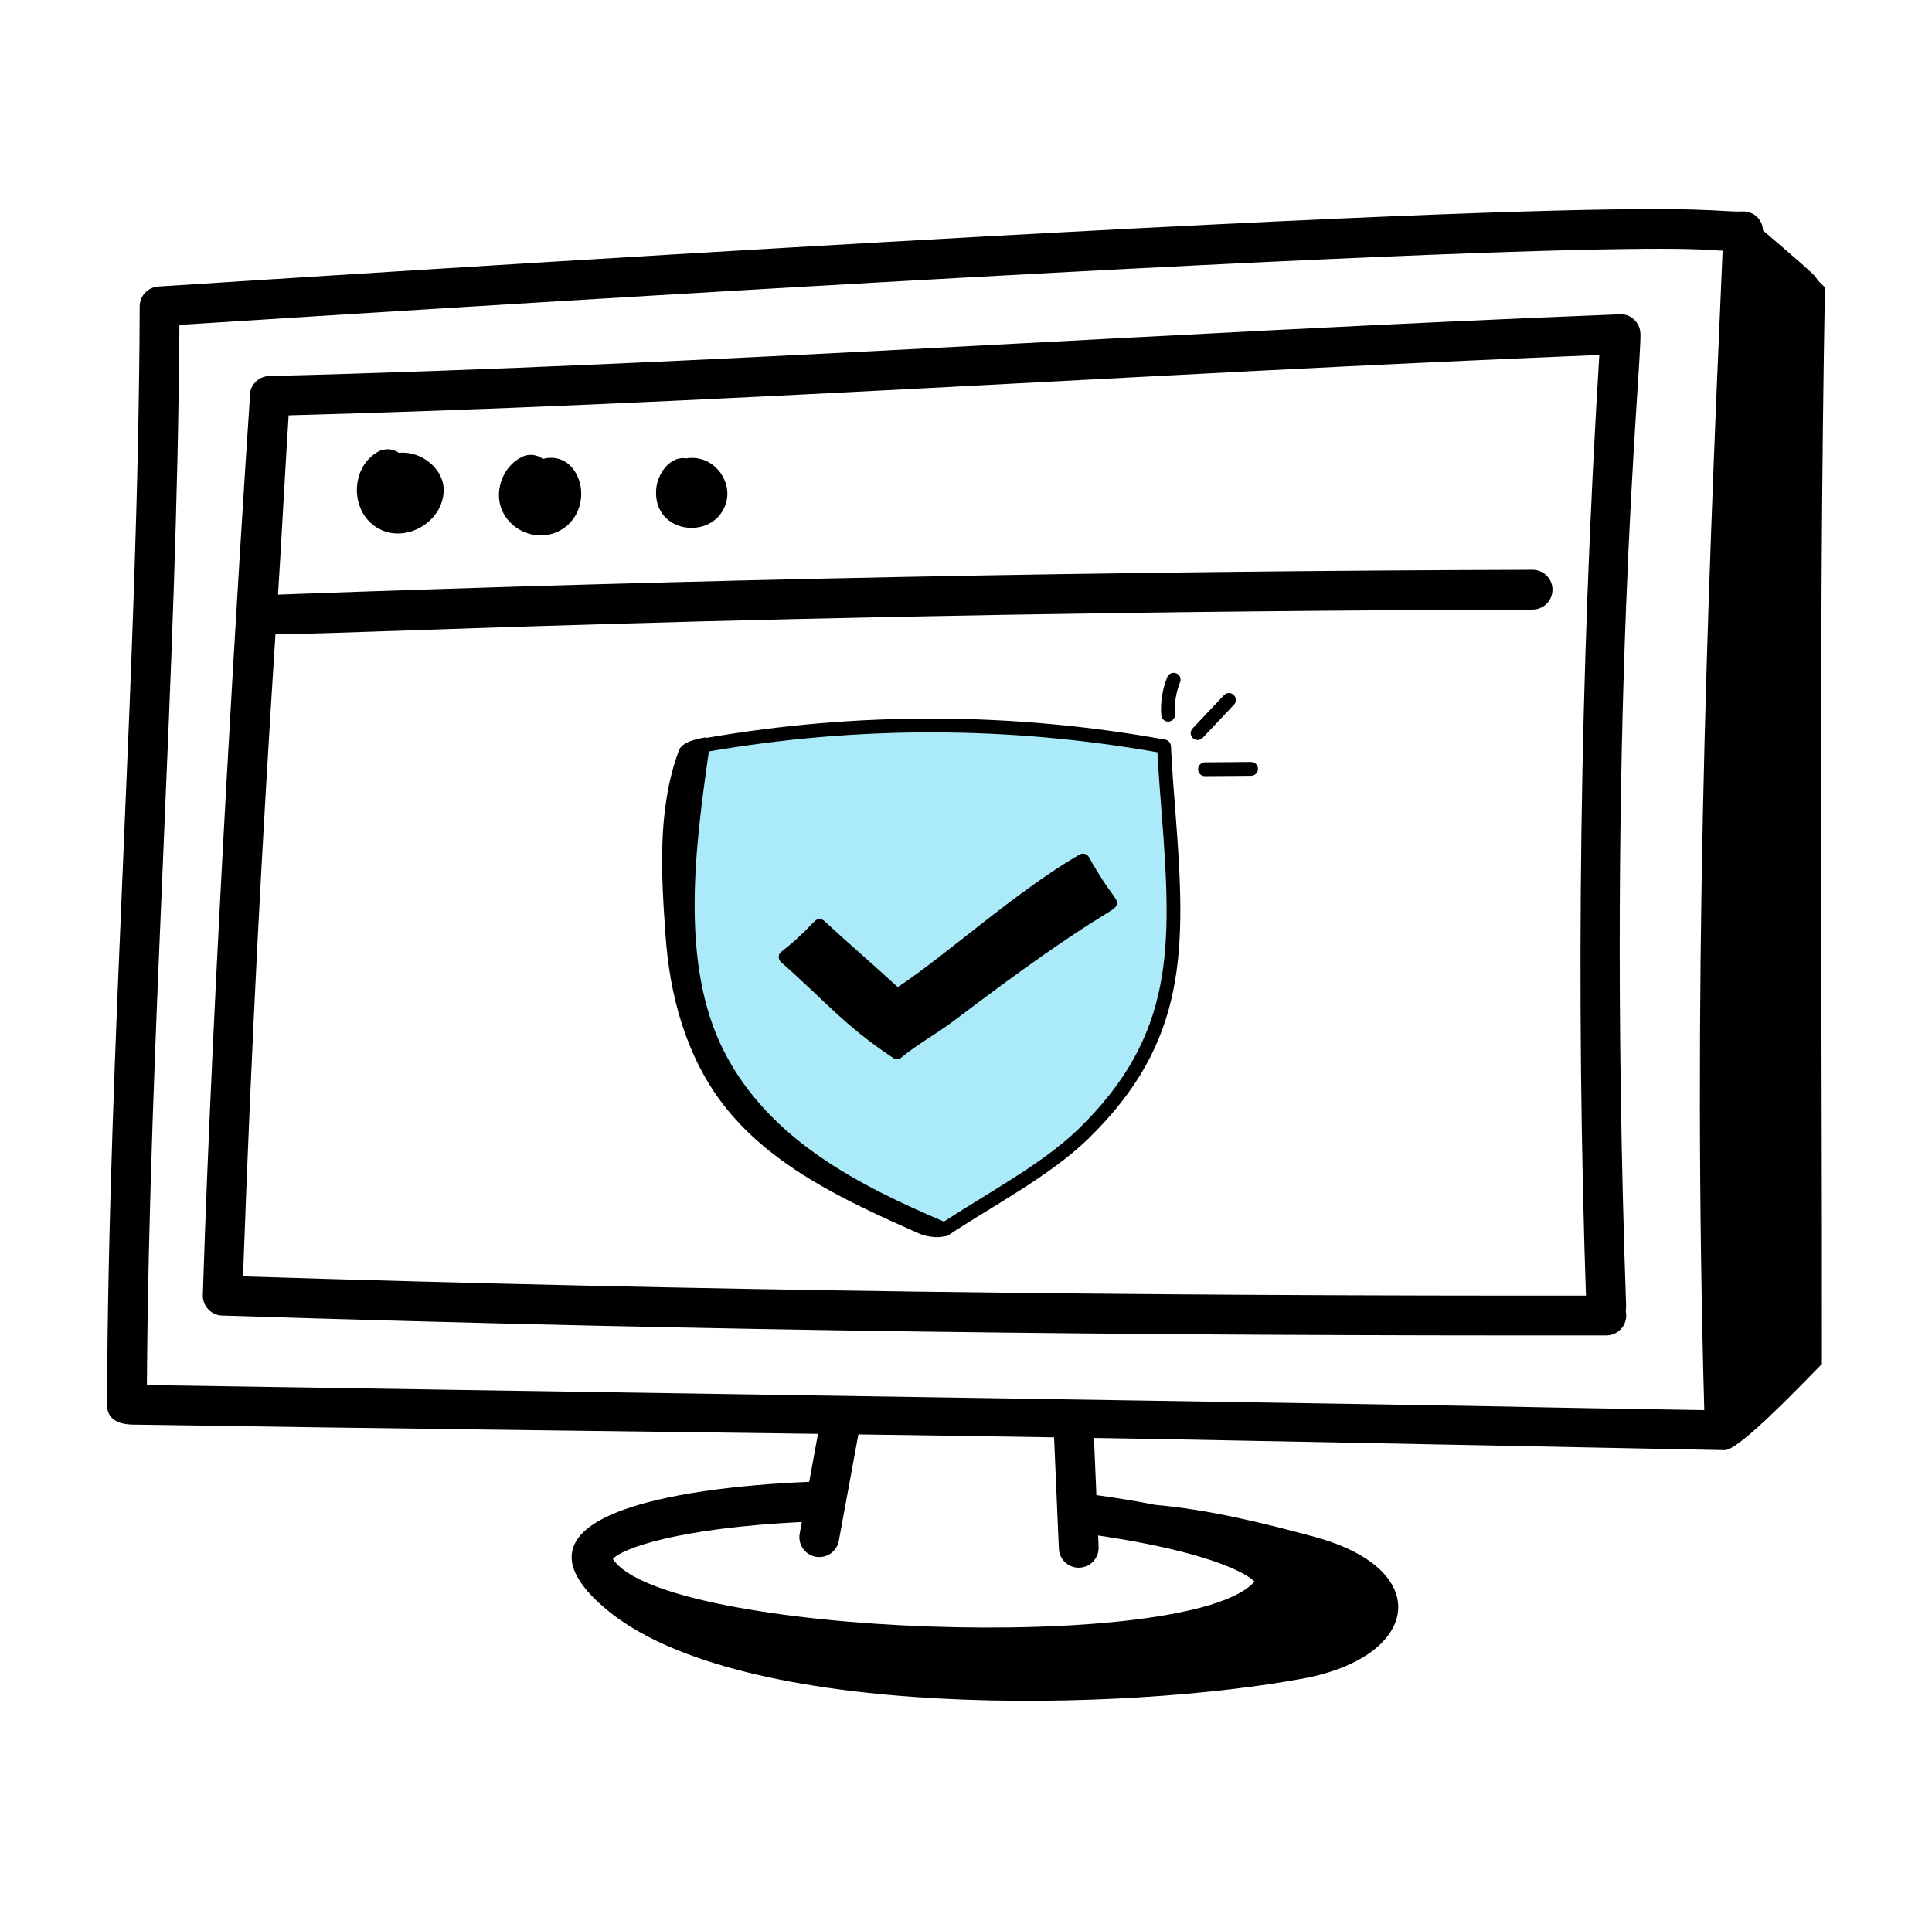 <svg xmlns="http://www.w3.org/2000/svg" width="89" height="88" viewBox="0 0 89 88" fill="none"><path d="M31.5 43.5L32 35V34.5L39.5 33.5H46L52 34L53.5 34.5V35L54 38V40.625V45L53.5 46L52.5 49L51 51L49 53L45.5 55.5L43.5 56.5H42.5L38.5 54.5L35 51.5L32.5 48L31.5 43.5Z" fill="#ABEAF8"></path><path d="M6.076 65.637C18.19 65.826 27.428 65.925 37.682 66.064L37.277 68.275C30.88 68.541 22.986 69.903 27.836 74.072C34.024 79.391 52.058 78.827 60.045 77.334C65.423 76.329 66.109 72.32 60.559 70.811C58.151 70.158 55.689 69.556 53.212 69.334C52.39 69.171 51.484 69.022 50.507 68.885L50.395 66.254C50.539 66.257 50.844 66.24 79.446 66.815H79.455C80.088 66.815 82.658 64.143 83.929 62.845C83.947 45.665 83.763 30.42 84.069 13.242C83.147 12.374 84.657 13.552 81.214 10.618C81.189 10.086 80.781 9.759 80.34 9.744C77.841 9.828 79.996 8.518 7.283 13.203C6.806 13.239 6.437 13.636 6.435 14.114C6.378 30.758 4.988 47.985 4.93 64.717C4.928 65.258 5.269 65.611 6.076 65.637ZM48.778 71.356C48.8 71.847 49.206 72.231 49.693 72.231C49.707 72.231 49.721 72.231 49.735 72.229C50.241 72.207 50.632 71.778 50.609 71.272L50.587 70.747C55.593 71.485 57.418 72.468 57.788 72.874C54.825 76.247 30.52 75.356 28.229 71.827C28.694 71.332 31.238 70.405 36.937 70.126L36.839 70.66C36.748 71.159 37.078 71.636 37.576 71.727C37.632 71.736 37.687 71.741 37.742 71.741C38.176 71.741 38.562 71.431 38.642 70.989L39.542 66.09C42.53 66.131 45.529 66.175 48.558 66.225L48.778 71.356ZM8.264 14.969C77.702 10.533 78.48 11.584 79.355 11.549C78.594 28.761 77.972 45.844 78.511 64.972C58.235 64.639 92.989 65.152 6.767 63.815C6.87 47.713 8.166 31.116 8.264 14.969Z" fill="black"></path><path d="M73.999 61.528C74.506 61.527 74.916 61.116 74.915 60.61C74.914 60.104 74.504 59.694 73.998 59.694C51.721 59.717 32.518 59.476 11.195 58.808C11.596 47.689 12.067 38.899 12.69 29.205C13.666 29.352 34.409 28.189 70.603 28.087C71.11 28.086 71.519 27.674 71.518 27.168C71.516 26.662 71.106 26.254 70.601 26.254H70.599C51.439 26.308 31.996 26.692 12.807 27.398C12.924 25.623 13.201 20.491 13.328 18.624C13.363 18.119 12.981 17.682 12.476 17.647C11.973 17.608 11.534 17.993 11.499 18.5C11.061 24.953 9.783 45.637 9.344 59.668C9.328 60.174 9.725 60.596 10.231 60.613C33.17 61.341 52.152 61.55 73.999 61.528Z" fill="black"></path><path d="M12.424 19.16H12.448C32.26 18.66 52.881 17.194 73.675 16.356C72.78 30.914 72.572 45.667 73.077 60.227C73.094 60.721 73.501 61.112 73.992 61.112H74.025C74.531 61.094 74.927 60.669 74.909 60.163C73.955 32.671 75.63 16.942 75.569 15.362C75.549 14.856 75.118 14.449 74.617 14.482C53.543 15.309 32.692 16.816 12.402 17.327C11.895 17.34 11.496 17.76 11.508 18.266C11.521 18.765 11.929 19.16 12.424 19.16Z" fill="black"></path><path d="M18.378 20.864C18.095 20.668 17.713 20.638 17.394 20.824C16.102 21.574 16.123 23.643 17.45 24.362C18.759 25.07 20.519 23.971 20.436 22.464C20.381 21.626 19.457 20.764 18.378 20.864Z" fill="black"></path><path d="M25.008 21.146C24.741 20.942 24.373 20.893 24.05 21.049C23.584 21.276 23.227 21.706 23.072 22.227C22.535 24.031 24.592 25.33 26.002 24.316C26.88 23.681 27.039 22.343 26.331 21.522C26.006 21.144 25.495 21.009 25.008 21.146Z" fill="black"></path><path d="M31.616 21.12C30.896 20.992 30.273 21.799 30.225 22.576C30.102 24.605 32.833 24.912 33.42 23.258C33.806 22.168 32.85 20.914 31.616 21.12Z" fill="black"></path><path d="M41.145 48.746C41.264 48.825 41.419 48.816 41.527 48.724C42.194 48.158 43.197 47.596 43.939 47.036C50.745 41.863 51.37 42.067 51.449 41.656C51.507 41.357 51.172 41.302 50.165 39.495C50.077 39.338 49.878 39.287 49.727 39.375C46.752 41.107 43.522 44.062 41.355 45.48C40.182 44.401 39.151 43.523 37.969 42.431C37.842 42.313 37.643 42.319 37.523 42.445L37.441 42.53C36.111 43.925 35.885 43.775 35.875 44.088C35.873 44.183 35.912 44.274 35.984 44.336C37.976 46.082 38.877 47.237 41.145 48.746Z" fill="black"></path><path d="M54.186 31.023C54.023 30.958 53.838 31.036 53.772 31.198C53.547 31.752 53.451 32.359 53.495 32.954C53.507 33.121 53.647 33.249 53.811 33.249C53.819 33.249 53.827 33.248 53.835 33.248C54.01 33.235 54.142 33.083 54.129 32.908C54.092 32.41 54.173 31.901 54.361 31.438C54.427 31.275 54.349 31.089 54.186 31.023Z" fill="black"></path><path d="M56.844 32.47C56.965 32.342 56.959 32.141 56.832 32.02C56.703 31.9 56.503 31.906 56.382 32.033L54.939 33.561C54.818 33.689 54.824 33.89 54.951 34.01C55.078 34.13 55.279 34.126 55.401 33.998L56.844 32.47Z" fill="black"></path><path d="M57.632 35.109C57.631 35.109 57.63 35.109 57.63 35.109L55.507 35.126C55.331 35.127 55.19 35.271 55.191 35.446C55.193 35.621 55.335 35.762 55.509 35.762H55.512L57.635 35.745C57.81 35.744 57.951 35.6 57.95 35.425C57.949 35.25 57.807 35.109 57.632 35.109Z" fill="black"></path><path d="M30.661 43.132C30.849 45.818 31.576 48.528 33.172 50.698C35.374 53.691 38.927 55.321 42.324 56.828C42.625 56.961 43.15 57.062 43.512 56.96C43.513 56.96 43.515 56.961 43.517 56.961C43.578 56.961 43.64 56.943 43.692 56.908C45.694 55.582 48.383 54.17 50.126 52.474C54.726 47.995 54.643 43.767 54.145 37.386C54.069 36.414 53.991 35.408 53.941 34.376C53.934 34.228 53.825 34.105 53.679 34.079C46.659 32.811 39.537 32.787 32.511 34.004C32.512 33.994 32.514 33.983 32.516 33.973C32.082 34.05 31.421 34.175 31.269 34.588C30.25 37.348 30.473 40.445 30.661 43.132ZM32.654 34.623C39.514 33.439 46.464 33.452 53.318 34.661C53.369 35.612 53.441 36.538 53.511 37.435C53.995 43.637 54.121 47.696 49.682 52.018C48.046 53.611 45.476 54.981 43.484 56.284C39.655 54.651 35.435 52.55 33.343 48.422C31.304 44.399 32.029 39.009 32.654 34.623Z" fill="black"></path></svg>
